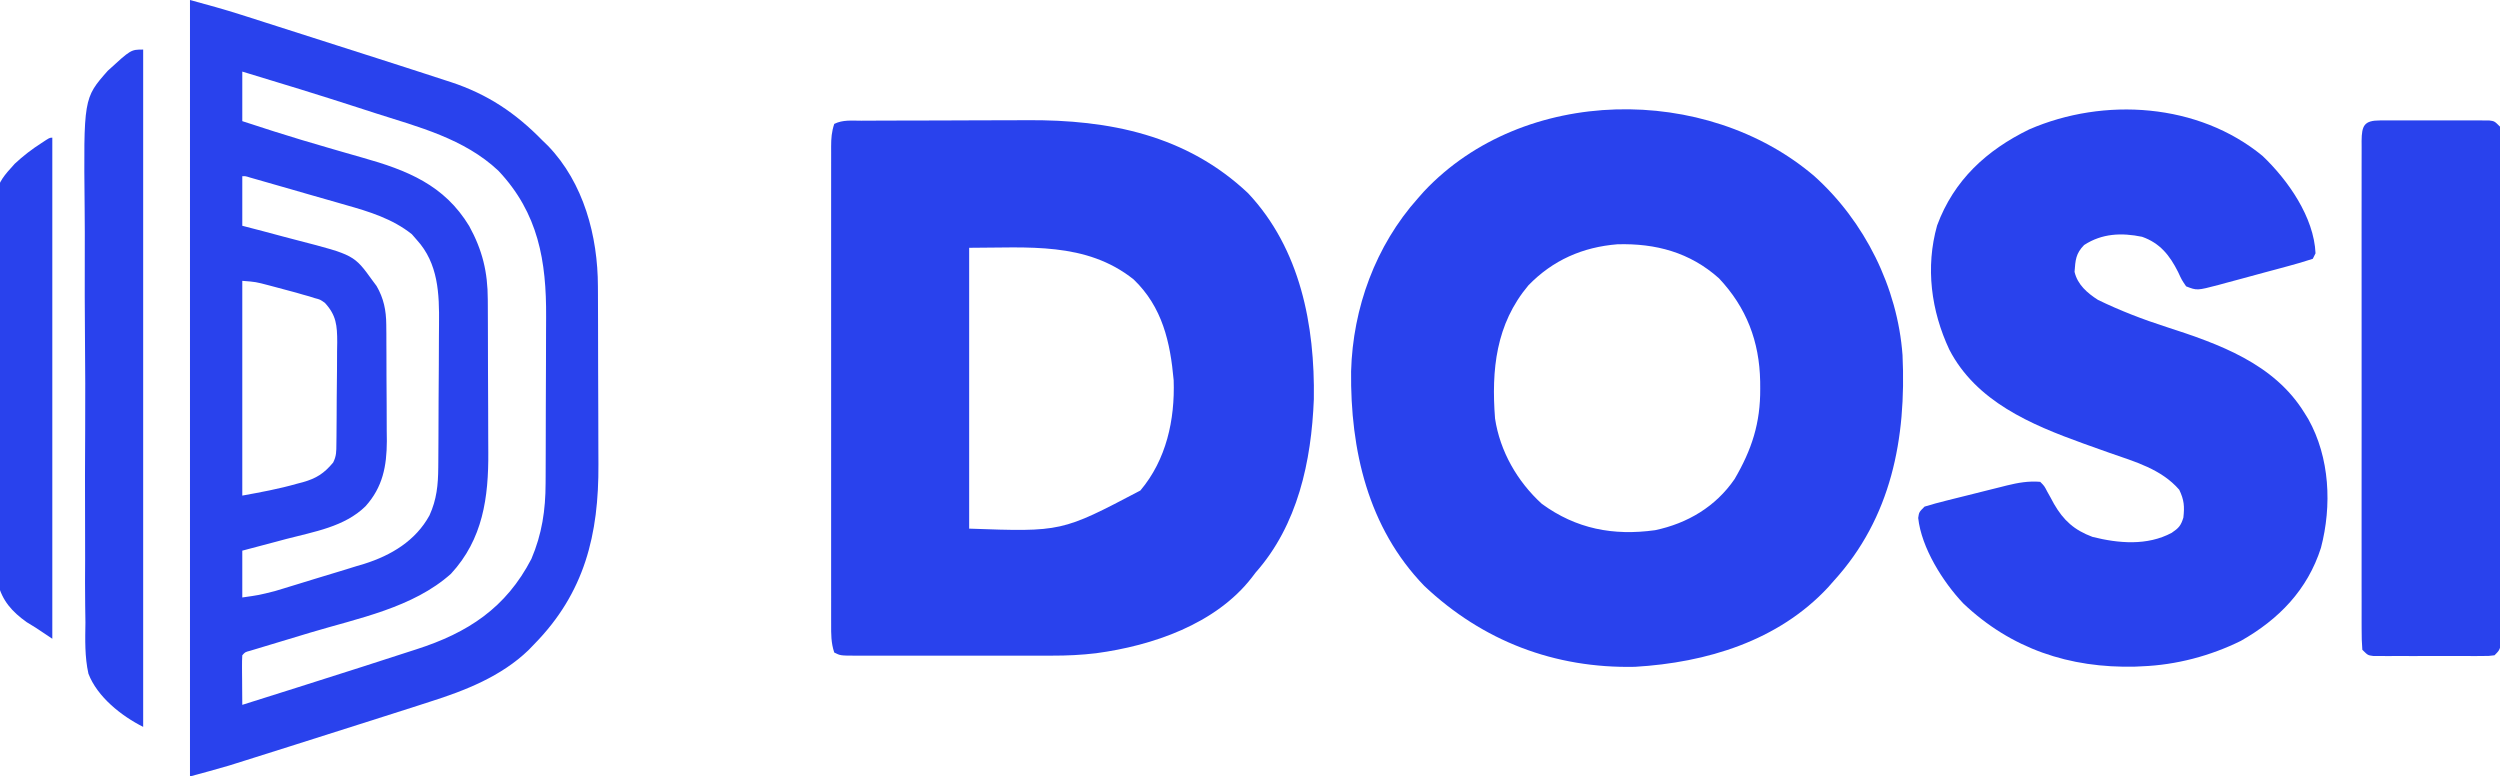 <?xml version="1.0" encoding="UTF-8"?>
<svg version="1.1" xmlns="http://www.w3.org/2000/svg" width="908" height="282">
<path d="M0 0 C18.244 16.406 30.207 40.398 32 65 C33.394 95.242 27.949 124.025 7 147 C6.326 147.767 5.652 148.534 4.957 149.324 C-13.197 168.84 -39.236 176.644 -65.148 178.188 C-94.321 178.827 -120.488 168.837 -141.688 148.812 C-162.176 127.645 -168.589 99.424 -168.281 70.82 C-167.638 47.827 -159.399 25.226 -144 8 C-143.273 7.179 -142.546 6.358 -141.797 5.512 C-105.705 -32.911 -39.322 -33.617 0 0 Z M-103.875 39.625 C-115.723 53.73 -117.352 70.354 -116 88 C-114.212 99.915 -107.859 110.949 -99 119 C-86.531 128.1 -73.052 130.668 -57.867 128.566 C-46.081 126.089 -35.844 119.993 -29 110 C-22.724 99.275 -19.603 89.617 -19.688 77.188 C-19.693 76.312 -19.699 75.436 -19.705 74.533 C-19.975 60.042 -24.645 47.715 -34.68 37.07 C-45.243 27.645 -57.644 24.34 -71.555 24.723 C-84.177 25.739 -94.992 30.474 -103.875 39.625 Z " fill="#2942ED" transform="translate(659,64)"/>
<path d="M0 0 C0.807 -0.005 1.614 -0.01 2.445 -0.015 C5.13 -0.03 7.815 -0.036 10.5 -0.042 C12.378 -0.048 14.255 -0.054 16.133 -0.059 C20.085 -0.07 24.038 -0.076 27.991 -0.079 C33 -0.085 38.009 -0.108 43.018 -0.137 C46.908 -0.156 50.798 -0.161 54.688 -0.162 C56.531 -0.165 58.373 -0.173 60.215 -0.187 C90.101 -0.387 118.129 5.211 140.512 26.349 C159.487 46.549 164.809 74.334 164.383 101.165 C163.494 123.704 158.545 146.861 143.196 164.161 C142.751 164.746 142.306 165.332 141.848 165.935 C128.71 182.865 105.77 190.666 85.278 193.419 C79.933 194.057 74.691 194.305 69.311 194.291 C68.056 194.293 68.056 194.293 66.775 194.296 C64.042 194.3 61.308 194.297 58.575 194.294 C56.664 194.295 54.754 194.296 52.843 194.297 C48.857 194.298 44.87 194.296 40.884 194.292 C35.767 194.286 30.65 194.289 25.533 194.295 C21.596 194.299 17.659 194.298 13.723 194.295 C11.835 194.294 9.947 194.295 8.059 194.297 C5.431 194.3 2.803 194.296 0.175 194.291 C-0.608 194.293 -1.391 194.295 -2.198 194.297 C-7.576 194.275 -7.576 194.275 -9.804 193.161 C-10.983 189.625 -10.943 186.438 -10.931 182.759 C-10.933 181.999 -10.934 181.239 -10.936 180.456 C-10.94 177.902 -10.937 175.348 -10.934 172.794 C-10.935 170.966 -10.937 169.138 -10.939 167.31 C-10.943 162.339 -10.942 157.368 -10.939 152.397 C-10.936 147.201 -10.938 142.006 -10.94 136.81 C-10.942 128.084 -10.939 119.358 -10.935 110.632 C-10.929 100.535 -10.931 90.438 -10.936 80.341 C-10.941 71.681 -10.942 63.021 -10.939 54.362 C-10.937 49.185 -10.937 44.009 -10.94 38.833 C-10.943 33.967 -10.941 29.102 -10.936 24.236 C-10.934 22.448 -10.935 20.659 -10.937 18.87 C-10.94 16.434 -10.936 13.999 -10.931 11.563 C-10.933 10.85 -10.936 10.137 -10.938 9.403 C-10.926 6.372 -10.771 4.062 -9.804 1.161 C-6.699 -0.391 -3.409 0.005 0 0 Z M39.196 46.161 C39.196 79.821 39.196 113.481 39.196 148.161 C72.773 149.353 72.773 149.353 101.383 134.31 C110.799 123.149 113.96 108.632 113.473 94.282 C112.244 80.446 109.382 67.686 98.946 57.661 C81.671 43.87 60.42 46.161 39.196 46.161 Z " fill="#2942ED" transform="translate(312.804,43.839)"/>
<path d="M0 0 C6.263 1.708 12.409 3.386 18.573 5.357 C19.247 5.572 19.922 5.787 20.618 6.009 C22.81 6.708 25.001 7.411 27.191 8.113 C28.747 8.61 30.302 9.107 31.858 9.604 C35.106 10.643 38.355 11.682 41.603 12.723 C45.711 14.04 49.819 15.354 53.929 16.666 C57.141 17.692 60.352 18.72 63.563 19.747 C65.075 20.231 66.587 20.715 68.099 21.198 C72.34 22.554 76.578 23.917 80.813 25.291 C82.33 25.783 83.848 26.274 85.366 26.763 C87.772 27.541 90.175 28.327 92.578 29.114 C93.304 29.348 94.031 29.582 94.779 29.823 C108.083 34.212 118.264 41.028 128 51 C128.998 51.967 128.998 51.967 130.016 52.953 C143.002 66.407 148.136 85.799 148.161 104.002 C148.166 104.876 148.171 105.75 148.176 106.651 C148.191 109.528 148.198 112.405 148.203 115.281 C148.207 116.766 148.207 116.766 148.212 118.281 C148.227 123.524 148.236 128.767 148.24 134.011 C148.246 139.389 148.27 144.767 148.298 150.145 C148.317 154.313 148.322 158.481 148.324 162.649 C148.327 164.629 148.335 166.61 148.348 168.59 C148.506 194.064 143.383 215.278 125 234 C124.323 234.701 123.646 235.403 122.949 236.125 C113.073 245.648 100.005 250.806 87.125 254.875 C85.768 255.315 84.411 255.756 83.054 256.197 C79.024 257.503 74.988 258.786 70.949 260.065 C67.66 261.108 64.373 262.156 61.086 263.204 C53.435 265.643 45.781 268.075 38.125 270.5 C37.493 270.7 36.861 270.901 36.21 271.107 C31.936 272.461 27.66 273.81 23.383 275.156 C22.297 275.5 21.212 275.843 20.094 276.197 C19.059 276.522 18.024 276.847 16.958 277.182 C15.625 277.602 15.625 277.602 14.265 278.03 C9.534 279.436 4.762 280.701 0 282 C0 188.94 0 95.88 0 0 Z M19 26 C19 31.94 19 37.88 19 44 C21.894 44.943 24.79 45.88 27.688 46.812 C28.633 47.117 29.579 47.422 30.554 47.736 C37.114 49.826 43.697 51.797 50.312 53.703 C51.956 54.18 53.6 54.657 55.243 55.134 C57.696 55.845 60.15 56.552 62.609 57.245 C78.854 61.822 92.361 67.149 101.426 82.121 C106.21 90.871 108.145 98.771 108.161 108.743 C108.169 109.871 108.169 109.871 108.176 111.022 C108.191 113.496 108.198 115.971 108.203 118.445 C108.207 119.722 108.207 119.722 108.212 121.024 C108.227 125.532 108.236 130.039 108.24 134.546 C108.246 139.172 108.27 143.798 108.298 148.424 C108.317 152.007 108.322 155.59 108.324 159.173 C108.327 160.877 108.335 162.58 108.348 164.284 C108.466 180.622 106.402 195.825 94.805 208.383 C80.999 220.755 61.02 224.557 43.75 229.75 C40.352 230.774 36.954 231.799 33.557 232.828 C31.456 233.465 29.354 234.098 27.251 234.728 C25.842 235.154 25.842 235.154 24.405 235.589 C23.576 235.838 22.747 236.087 21.893 236.344 C20.013 236.841 20.013 236.841 19 238 C18.914 239.343 18.893 240.69 18.902 242.035 C18.906 242.844 18.909 243.653 18.912 244.486 C18.92 245.336 18.929 246.187 18.938 247.062 C18.942 247.917 18.947 248.771 18.951 249.65 C18.963 251.767 18.981 253.883 19 256 C32.678 251.703 46.344 247.367 60 243 C60.889 242.716 61.779 242.432 62.695 242.14 C67.679 240.548 72.658 238.942 77.63 237.315 C79.151 236.819 80.674 236.327 82.197 235.84 C100.942 229.839 114.797 220.768 124 203 C127.839 194 129.147 185.247 129.161 175.533 C129.166 174.716 129.171 173.898 129.176 173.056 C129.191 170.369 129.198 167.683 129.203 164.996 C129.206 164.071 129.209 163.146 129.212 162.193 C129.227 157.295 129.236 152.396 129.24 147.498 C129.246 142.474 129.27 137.45 129.298 132.426 C129.317 128.532 129.322 124.638 129.324 120.743 C129.327 118.893 129.335 117.043 129.348 115.193 C129.483 94.854 126.552 77.41 112 62 C99.586 50.328 83.003 46.114 67.188 41.062 C65.076 40.379 62.965 39.695 60.854 39.01 C46.951 34.513 32.992 30.211 19 26 Z M19 64 C19 69.94 19 75.88 19 82 C21.506 82.652 24.012 83.305 26.594 83.977 C29.044 84.628 31.493 85.285 33.941 85.943 C35.631 86.393 37.323 86.837 39.016 87.275 C59.602 92.603 59.602 92.603 66.375 102 C66.836 102.619 67.298 103.237 67.773 103.875 C70.37 108.374 71.251 112.697 71.291 117.847 C71.303 118.975 71.316 120.104 71.329 121.266 C71.331 122.473 71.334 123.679 71.336 124.922 C71.343 126.177 71.349 127.432 71.356 128.725 C71.366 131.378 71.372 134.031 71.371 136.684 C71.37 140.057 71.398 143.43 71.432 146.803 C71.46 150.051 71.459 153.299 71.461 156.547 C71.475 157.745 71.49 158.943 71.504 160.178 C71.455 169.335 70.019 176.927 63.75 183.875 C56.165 191.347 44.934 193.143 35 195.75 C33.446 196.165 31.893 196.58 30.34 196.996 C26.563 198.008 22.782 199.004 19 200 C19 205.61 19 211.22 19 217 C25.029 216.148 25.029 216.148 30.783 214.697 C32.09 214.305 32.09 214.305 33.423 213.906 C34.343 213.624 35.263 213.342 36.211 213.051 C37.662 212.608 37.662 212.608 39.143 212.157 C41.183 211.532 43.222 210.904 45.26 210.273 C48.354 209.319 51.454 208.387 54.555 207.455 C56.545 206.842 58.534 206.229 60.523 205.613 C61.439 205.341 62.355 205.069 63.299 204.789 C73.08 201.706 81.956 196.405 86.996 187.176 C89.619 181.391 90.128 176.105 90.177 169.814 C90.184 169.109 90.19 168.404 90.197 167.678 C90.217 165.356 90.228 163.033 90.238 160.711 C90.242 159.913 90.246 159.115 90.251 158.292 C90.271 154.065 90.286 149.838 90.295 145.611 C90.306 141.27 90.341 136.93 90.38 132.59 C90.407 129.23 90.415 125.87 90.418 122.51 C90.423 120.912 90.435 119.313 90.453 117.715 C90.574 106.736 90.213 95.696 82.375 87.125 C81.785 86.447 81.194 85.769 80.586 85.07 C73.585 79.465 65.073 76.848 56.559 74.449 C54.985 73.994 54.985 73.994 53.38 73.529 C50.068 72.573 46.753 71.63 43.438 70.688 C41.179 70.037 38.92 69.385 36.662 68.732 C32.563 67.552 28.464 66.373 24.361 65.206 C23.541 64.972 22.72 64.739 21.875 64.498 C20.162 63.957 20.162 63.957 19 64 Z M19 102 C19 127.74 19 153.48 19 180 C25.782 178.767 32.289 177.572 38.875 175.688 C39.594 175.5 40.314 175.312 41.055 175.119 C45.904 173.733 48.679 171.971 52 168 C53.213 165.575 53.146 163.988 53.177 161.278 C53.19 160.297 53.203 159.315 53.216 158.304 C53.223 157.239 53.231 156.175 53.238 155.078 C53.246 153.985 53.254 152.893 53.263 151.767 C53.277 149.45 53.287 147.133 53.295 144.816 C53.312 141.278 53.356 137.741 53.4 134.203 C53.411 131.953 53.419 129.703 53.426 127.453 C53.443 126.397 53.461 125.34 53.479 124.252 C53.461 118.21 53.165 114.525 49 110 C47.274 108.783 47.274 108.783 45.363 108.293 C44.668 108.073 43.973 107.853 43.256 107.626 C42.512 107.42 41.767 107.213 41 107 C40.215 106.771 39.431 106.543 38.623 106.307 C36.152 105.609 33.673 104.955 31.188 104.312 C30.343 104.088 29.498 103.863 28.627 103.631 C23.878 102.38 23.878 102.38 19 102 Z " fill="#2942ED" transform="translate(69,0)"/>
<path d="M0 0 C9.266 8.806 18.692 22.272 19.25 35.375 C18.92 36.035 18.59 36.695 18.25 37.375 C15.291 38.351 12.367 39.21 9.359 40.012 C8.014 40.377 8.014 40.377 6.642 40.75 C4.74 41.264 2.836 41.774 0.932 42.281 C-1.978 43.057 -4.881 43.853 -7.785 44.65 C-9.632 45.147 -11.48 45.643 -13.328 46.137 C-14.196 46.376 -15.064 46.616 -15.958 46.862 C-23.806 48.916 -23.806 48.916 -27.75 47.375 C-29.34 45.047 -29.34 45.047 -30.688 42.125 C-33.709 36.137 -37.195 31.689 -43.75 29.375 C-51.176 27.838 -58.326 28.139 -64.812 32.375 C-67.846 35.506 -67.951 37.805 -68.273 42.109 C-67.195 46.776 -63.629 49.809 -59.76 52.301 C-51.63 56.234 -43.468 59.385 -34.873 62.146 C-15.855 68.295 4.232 75.406 15.25 93.375 C15.925 94.462 15.925 94.462 16.613 95.57 C24.459 109.596 25.228 127.033 21.219 142.348 C16.338 157.601 5.942 168.321 -7.848 176.129 C-18.922 181.605 -31.385 184.899 -43.75 185.375 C-44.571 185.415 -45.392 185.455 -46.238 185.496 C-70.061 186.096 -91.312 179.045 -108.711 162.512 C-116.099 154.705 -123.884 142.34 -125.062 131.5 C-124.75 129.375 -124.75 129.375 -122.75 127.375 C-120.132 126.573 -117.546 125.864 -114.891 125.211 C-114.109 125.014 -113.327 124.817 -112.521 124.614 C-110.864 124.199 -109.206 123.787 -107.548 123.379 C-105.021 122.755 -102.499 122.117 -99.977 121.477 C-98.365 121.075 -96.753 120.674 -95.141 120.273 C-94.015 119.988 -94.015 119.988 -92.867 119.696 C-88.758 118.696 -85.014 118.022 -80.75 118.375 C-79.246 119.879 -79.246 119.879 -78.188 121.938 C-77.779 122.667 -77.37 123.397 -76.949 124.148 C-76.356 125.251 -76.356 125.251 -75.75 126.375 C-72.261 132.416 -68.354 135.92 -61.75 138.375 C-52.274 140.75 -41.877 141.647 -32.992 136.902 C-30.437 135.162 -29.649 134.316 -28.75 131.375 C-28.298 127.305 -28.47 124.959 -30.25 121.25 C-36.81 113.706 -46.353 111.085 -55.5 107.875 C-58.101 106.952 -60.699 106.025 -63.297 105.094 C-63.929 104.867 -64.562 104.641 -65.213 104.408 C-84.148 97.573 -103.986 89.198 -113.75 70.375 C-120.352 56.287 -122.486 40.497 -118.188 25.25 C-112.077 8.75 -100.209 -2.087 -84.75 -9.625 C-57.596 -21.413 -23.304 -19.21 0 0 Z " fill="#2942ED" transform="translate(821.75,56.625)"/>
<path d="M0 0 C1.372 -0.009 1.372 -0.009 2.771 -0.019 C3.76 -0.015 4.75 -0.011 5.77 -0.007 C6.783 -0.009 7.796 -0.011 8.841 -0.013 C10.986 -0.014 13.131 -0.01 15.276 -0.002 C18.569 0.009 21.86 -0.002 25.152 -0.015 C27.233 -0.013 29.314 -0.011 31.395 -0.007 C32.384 -0.011 33.374 -0.015 34.393 -0.019 C35.308 -0.013 36.222 -0.006 37.164 0 C38.374 0.002 38.374 0.002 39.609 0.005 C41.582 0.259 41.582 0.259 43.582 2.259 C43.779 4.775 43.851 7.181 43.836 9.699 C43.839 10.475 43.842 11.251 43.845 12.051 C43.853 14.666 43.847 17.281 43.841 19.896 C43.844 21.764 43.847 23.633 43.851 25.502 C43.861 30.589 43.857 35.676 43.851 40.762 C43.846 46.076 43.85 51.389 43.853 56.703 C43.857 65.627 43.852 74.552 43.843 83.477 C43.832 93.807 43.835 104.137 43.846 114.468 C43.855 123.324 43.857 132.18 43.852 141.036 C43.848 146.331 43.848 151.626 43.855 156.921 C43.86 161.898 43.856 166.876 43.845 171.853 C43.842 173.684 43.843 175.515 43.847 177.346 C43.853 179.837 43.846 182.328 43.836 184.819 C43.84 185.551 43.845 186.283 43.85 187.037 C43.81 192.03 43.81 192.03 41.582 194.259 C39.609 194.513 39.609 194.513 37.164 194.518 C35.793 194.527 35.793 194.527 34.393 194.537 C32.909 194.531 32.909 194.531 31.395 194.524 C30.381 194.526 29.368 194.528 28.323 194.53 C26.178 194.532 24.033 194.528 21.888 194.52 C18.596 194.509 15.304 194.519 12.012 194.532 C9.931 194.531 7.85 194.528 5.77 194.524 C4.78 194.528 3.79 194.533 2.771 194.537 C1.399 194.527 1.399 194.527 0 194.518 C-0.807 194.516 -1.613 194.514 -2.445 194.513 C-4.418 194.259 -4.418 194.259 -6.418 192.259 C-6.615 189.742 -6.687 187.336 -6.672 184.819 C-6.675 184.042 -6.678 183.266 -6.681 182.467 C-6.689 179.852 -6.683 177.237 -6.677 174.622 C-6.679 172.753 -6.683 170.884 -6.687 169.015 C-6.697 163.929 -6.693 158.842 -6.687 153.755 C-6.682 148.442 -6.686 143.128 -6.689 137.815 C-6.693 128.89 -6.688 119.966 -6.679 111.041 C-6.668 100.711 -6.671 90.38 -6.682 80.05 C-6.691 71.194 -6.693 62.338 -6.687 53.482 C-6.684 48.187 -6.684 42.892 -6.691 37.596 C-6.696 32.619 -6.692 27.642 -6.681 22.665 C-6.678 20.834 -6.679 19.003 -6.683 17.172 C-6.689 14.681 -6.682 12.19 -6.672 9.699 C-6.676 8.967 -6.681 8.235 -6.685 7.481 C-6.641 1.836 -5.734 0.011 0 0 Z " fill="#2942ED" transform="translate(864.418,43.741)"/>
<path d="M0 0 C0 81.18 0 162.36 0 246 C-7.854 242.073 -16.679 235.104 -19.885 226.672 C-21.249 220.547 -21.067 214.346 -20.973 208.106 C-20.996 206.043 -21.026 203.979 -21.062 201.916 C-21.138 196.353 -21.121 190.794 -21.081 185.23 C-21.056 180.568 -21.079 175.907 -21.103 171.245 C-21.157 160.238 -21.136 149.233 -21.065 138.226 C-20.994 126.91 -21.037 115.598 -21.141 104.282 C-21.226 94.529 -21.245 84.778 -21.21 75.024 C-21.189 69.215 -21.191 63.409 -21.256 57.6 C-21.65 17.673 -21.65 17.673 -12.863 7.708 C-4.456 0 -4.456 0 0 0 Z " fill="#2942ED" transform="translate(52,18)"/>
<path d="M0 0 C0 60.06 0 120.12 0 182 C-1.98 180.68 -3.96 179.36 -6 178 C-7.111 177.317 -8.222 176.634 -9.367 175.93 C-14.588 172.187 -18.238 168.174 -19.766 161.808 C-20.972 152.679 -20.893 143.483 -20.812 134.29 C-20.792 131.05 -20.812 127.81 -20.833 124.57 C-20.882 116.916 -20.865 109.265 -20.805 101.611 C-20.744 93.754 -20.784 85.902 -20.876 78.045 C-20.953 71.263 -20.97 64.482 -20.94 57.699 C-20.923 53.664 -20.925 49.632 -20.983 45.598 C-21.338 17.964 -21.338 17.964 -13.646 9.475 C-10.62 6.656 -7.486 4.22 -4 2 C-1 0 -1 0 0 0 Z " fill="#2942ED" transform="translate(19,50)"/>
</svg>
